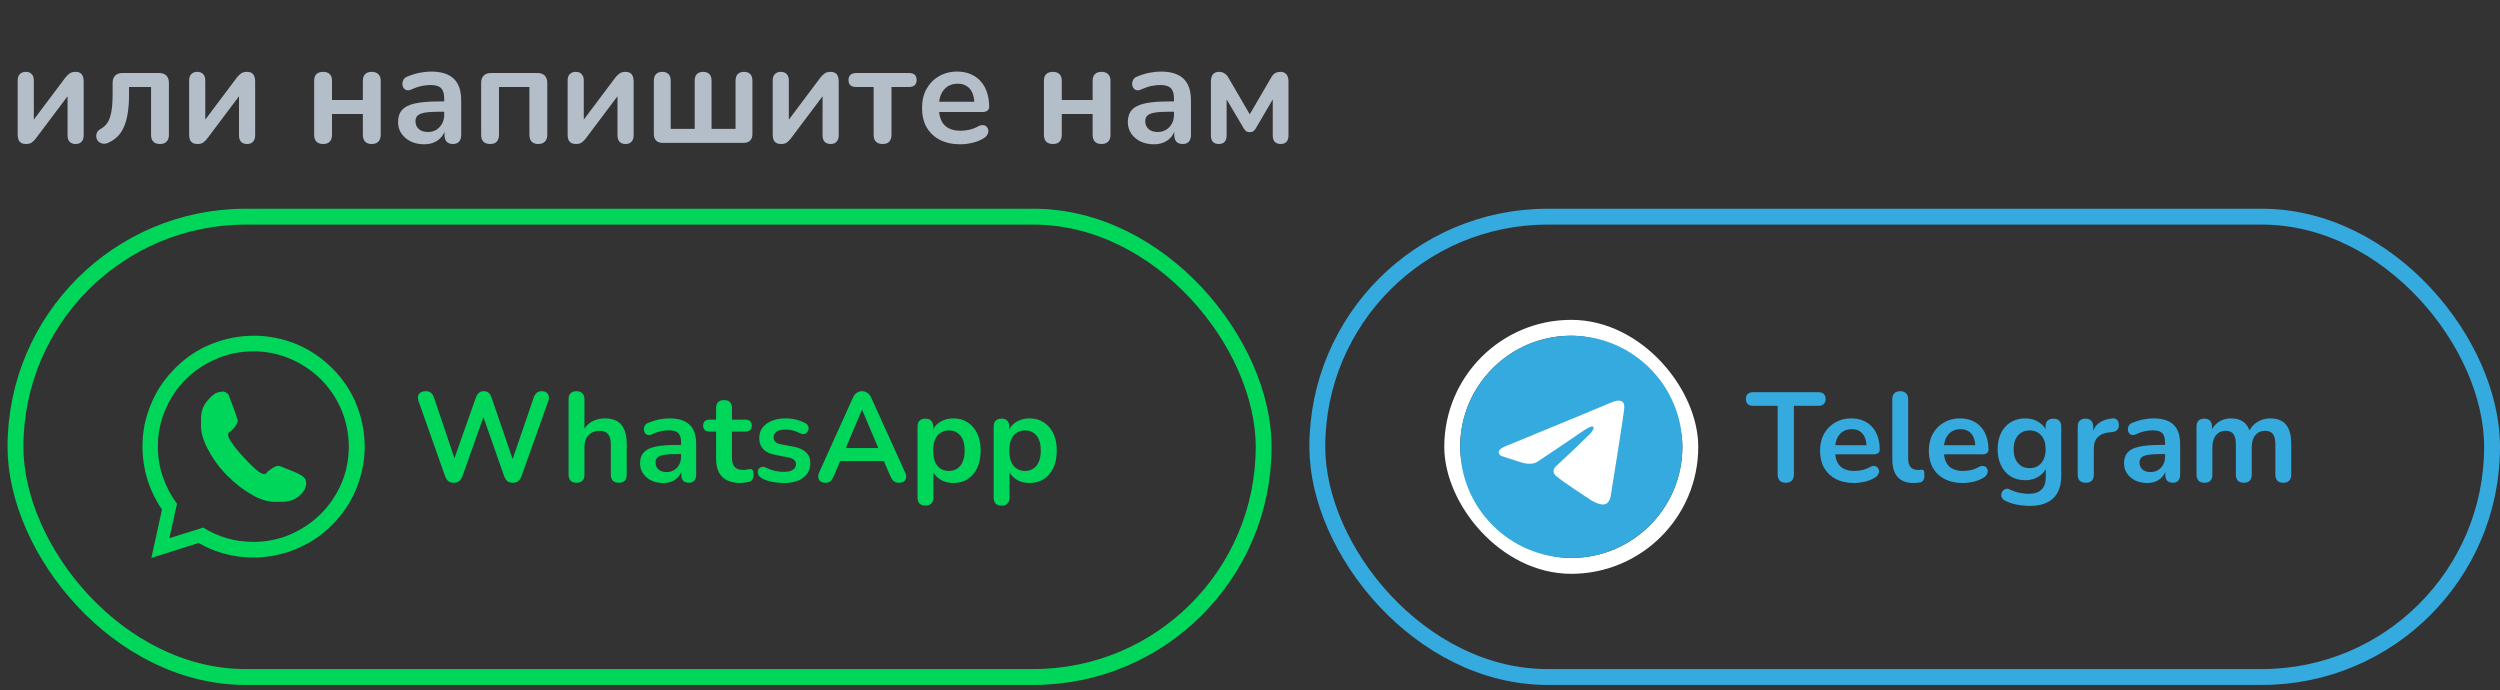 <?xml version="1.0" encoding="UTF-8"?> <svg xmlns="http://www.w3.org/2000/svg" width="315" height="87" viewBox="0 0 315 87" fill="none"><rect x="0" y="0" width="315" height="87" fill="#333333" stroke="none"/><path d="M3.272 18.144C3.044 18.144 2.852 18.102 2.696 18.018C2.54 17.934 2.42 17.802 2.336 17.622C2.264 17.442 2.228 17.214 2.228 16.938V10.134C2.228 9.786 2.318 9.522 2.498 9.342C2.678 9.15 2.93 9.054 3.254 9.054C3.578 9.054 3.824 9.15 3.992 9.342C4.172 9.522 4.262 9.786 4.262 10.134V15.696H3.794L8.24 9.774C8.372 9.606 8.534 9.444 8.726 9.288C8.918 9.132 9.182 9.054 9.518 9.054C9.746 9.054 9.932 9.096 10.076 9.18C10.232 9.264 10.346 9.396 10.418 9.576C10.502 9.744 10.544 9.966 10.544 10.242V17.064C10.544 17.4 10.454 17.664 10.274 17.856C10.106 18.048 9.86 18.144 9.536 18.144C9.2 18.144 8.942 18.048 8.762 17.856C8.594 17.664 8.51 17.4 8.51 17.064V11.484H8.996L4.532 17.424C4.412 17.592 4.256 17.754 4.064 17.91C3.884 18.066 3.62 18.144 3.272 18.144ZM20.148 18.144C19.788 18.144 19.512 18.048 19.32 17.856C19.128 17.652 19.032 17.364 19.032 16.992V10.962H16.259V11.988C16.259 12.816 16.206 13.56 16.098 14.22C16.002 14.88 15.845 15.456 15.63 15.948C15.425 16.44 15.155 16.854 14.819 17.19C14.483 17.526 14.082 17.796 13.614 18C13.361 18.108 13.127 18.138 12.912 18.09C12.707 18.042 12.534 17.952 12.389 17.82C12.258 17.676 12.174 17.508 12.137 17.316C12.101 17.112 12.126 16.914 12.21 16.722C12.293 16.53 12.456 16.368 12.695 16.236C12.995 16.068 13.242 15.858 13.434 15.606C13.626 15.354 13.775 15.054 13.883 14.706C13.992 14.346 14.069 13.938 14.117 13.482C14.165 13.026 14.19 12.504 14.19 11.916V10.458C14.19 10.05 14.297 9.738 14.514 9.522C14.729 9.306 15.041 9.198 15.45 9.198H20.021C20.43 9.198 20.741 9.306 20.957 9.522C21.174 9.738 21.282 10.05 21.282 10.458V16.992C21.282 17.364 21.18 17.652 20.976 17.856C20.784 18.048 20.508 18.144 20.148 18.144ZM24.876 18.144C24.648 18.144 24.456 18.102 24.3 18.018C24.144 17.934 24.024 17.802 23.94 17.622C23.868 17.442 23.832 17.214 23.832 16.938V10.134C23.832 9.786 23.922 9.522 24.102 9.342C24.282 9.15 24.534 9.054 24.858 9.054C25.182 9.054 25.428 9.15 25.596 9.342C25.776 9.522 25.866 9.786 25.866 10.134V15.696H25.398L29.844 9.774C29.976 9.606 30.138 9.444 30.33 9.288C30.522 9.132 30.786 9.054 31.122 9.054C31.35 9.054 31.536 9.096 31.68 9.18C31.836 9.264 31.95 9.396 32.022 9.576C32.106 9.744 32.148 9.966 32.148 10.242V17.064C32.148 17.4 32.058 17.664 31.878 17.856C31.71 18.048 31.464 18.144 31.14 18.144C30.804 18.144 30.546 18.048 30.366 17.856C30.198 17.664 30.114 17.4 30.114 17.064V11.484H30.6L26.136 17.424C26.016 17.592 25.86 17.754 25.668 17.91C25.488 18.066 25.224 18.144 24.876 18.144ZM40.716 18.144C40.356 18.144 40.074 18.048 39.87 17.856C39.678 17.652 39.582 17.364 39.582 16.992V10.188C39.582 9.804 39.678 9.522 39.87 9.342C40.074 9.15 40.356 9.054 40.716 9.054C41.076 9.054 41.352 9.15 41.544 9.342C41.736 9.522 41.832 9.804 41.832 10.188V12.6H45.72V10.188C45.72 9.804 45.816 9.522 46.008 9.342C46.2 9.15 46.476 9.054 46.836 9.054C47.196 9.054 47.472 9.15 47.664 9.342C47.868 9.522 47.97 9.804 47.97 10.188V16.992C47.97 17.364 47.868 17.652 47.664 17.856C47.472 18.048 47.196 18.144 46.836 18.144C46.476 18.144 46.2 18.048 46.008 17.856C45.816 17.652 45.72 17.364 45.72 16.992V14.364H41.832V16.992C41.832 17.364 41.736 17.652 41.544 17.856C41.364 18.048 41.088 18.144 40.716 18.144ZM53.449 18.18C52.813 18.18 52.243 18.06 51.739 17.82C51.247 17.568 50.857 17.232 50.569 16.812C50.293 16.392 50.155 15.918 50.155 15.39C50.155 14.742 50.323 14.232 50.659 13.86C50.995 13.476 51.541 13.2 52.297 13.032C53.053 12.864 54.067 12.78 55.339 12.78H56.239V14.076H55.357C54.613 14.076 54.019 14.112 53.575 14.184C53.131 14.256 52.813 14.382 52.621 14.562C52.441 14.73 52.351 14.97 52.351 15.282C52.351 15.678 52.489 16.002 52.765 16.254C53.041 16.506 53.425 16.632 53.917 16.632C54.313 16.632 54.661 16.542 54.961 16.362C55.273 16.17 55.519 15.912 55.699 15.588C55.879 15.264 55.969 14.892 55.969 14.472V12.402C55.969 11.802 55.837 11.37 55.573 11.106C55.309 10.842 54.865 10.71 54.241 10.71C53.893 10.71 53.515 10.752 53.107 10.836C52.711 10.92 52.291 11.064 51.847 11.268C51.619 11.376 51.415 11.406 51.235 11.358C51.067 11.31 50.935 11.214 50.839 11.07C50.743 10.914 50.695 10.746 50.695 10.566C50.695 10.386 50.743 10.212 50.839 10.044C50.935 9.864 51.097 9.732 51.325 9.648C51.877 9.42 52.405 9.258 52.909 9.162C53.425 9.066 53.893 9.018 54.313 9.018C55.177 9.018 55.885 9.15 56.437 9.414C57.001 9.678 57.421 10.08 57.697 10.62C57.973 11.148 58.111 11.832 58.111 12.672V16.992C58.111 17.364 58.021 17.652 57.841 17.856C57.661 18.048 57.403 18.144 57.067 18.144C56.731 18.144 56.467 18.048 56.275 17.856C56.095 17.652 56.005 17.364 56.005 16.992V16.128H56.149C56.065 16.548 55.897 16.914 55.645 17.226C55.405 17.526 55.099 17.76 54.727 17.928C54.355 18.096 53.929 18.18 53.449 18.18ZM61.757 18.144C61.397 18.144 61.115 18.048 60.911 17.856C60.719 17.652 60.623 17.364 60.623 16.992V10.458C60.623 10.05 60.731 9.738 60.947 9.522C61.163 9.306 61.475 9.198 61.883 9.198H67.697C68.105 9.198 68.417 9.306 68.633 9.522C68.849 9.738 68.957 10.05 68.957 10.458V16.992C68.957 17.364 68.855 17.652 68.651 17.856C68.459 18.048 68.183 18.144 67.823 18.144C67.463 18.144 67.187 18.048 66.995 17.856C66.803 17.652 66.707 17.364 66.707 16.992V10.962H62.873V16.992C62.873 17.364 62.777 17.652 62.585 17.856C62.405 18.048 62.129 18.144 61.757 18.144ZM72.565 18.144C72.337 18.144 72.145 18.102 71.989 18.018C71.833 17.934 71.713 17.802 71.629 17.622C71.557 17.442 71.521 17.214 71.521 16.938V10.134C71.521 9.786 71.611 9.522 71.791 9.342C71.971 9.15 72.223 9.054 72.547 9.054C72.871 9.054 73.117 9.15 73.285 9.342C73.465 9.522 73.555 9.786 73.555 10.134V15.696H73.087L77.533 9.774C77.665 9.606 77.827 9.444 78.019 9.288C78.211 9.132 78.475 9.054 78.811 9.054C79.039 9.054 79.225 9.096 79.369 9.18C79.525 9.264 79.639 9.396 79.711 9.576C79.795 9.744 79.837 9.966 79.837 10.242V17.064C79.837 17.4 79.747 17.664 79.567 17.856C79.399 18.048 79.153 18.144 78.829 18.144C78.493 18.144 78.235 18.048 78.055 17.856C77.887 17.664 77.803 17.4 77.803 17.064V11.484H78.289L73.825 17.424C73.705 17.592 73.549 17.754 73.357 17.91C73.177 18.066 72.913 18.144 72.565 18.144ZM83.5 18C83.14 18 82.864 17.904 82.672 17.712C82.48 17.52 82.384 17.244 82.384 16.884V10.188C82.384 9.804 82.474 9.522 82.654 9.342C82.846 9.15 83.11 9.054 83.446 9.054C83.794 9.054 84.058 9.15 84.238 9.342C84.418 9.522 84.508 9.804 84.508 10.188V16.236H87.532V10.188C87.532 9.804 87.622 9.522 87.802 9.342C87.994 9.15 88.258 9.054 88.594 9.054C88.942 9.054 89.206 9.15 89.386 9.342C89.566 9.522 89.656 9.804 89.656 10.188V16.236H92.68V10.188C92.68 9.804 92.77 9.522 92.95 9.342C93.142 9.15 93.406 9.054 93.742 9.054C94.09 9.054 94.354 9.15 94.534 9.342C94.714 9.522 94.804 9.804 94.804 10.188V16.884C94.804 17.244 94.708 17.52 94.516 17.712C94.324 17.904 94.048 18 93.688 18H83.5ZM98.405 18.144C98.177 18.144 97.985 18.102 97.829 18.018C97.673 17.934 97.553 17.802 97.469 17.622C97.397 17.442 97.361 17.214 97.361 16.938V10.134C97.361 9.786 97.451 9.522 97.631 9.342C97.811 9.15 98.063 9.054 98.387 9.054C98.711 9.054 98.957 9.15 99.125 9.342C99.305 9.522 99.395 9.786 99.395 10.134V15.696H98.927L103.373 9.774C103.505 9.606 103.667 9.444 103.859 9.288C104.051 9.132 104.315 9.054 104.651 9.054C104.879 9.054 105.065 9.096 105.209 9.18C105.365 9.264 105.479 9.396 105.551 9.576C105.635 9.744 105.677 9.966 105.677 10.242V17.064C105.677 17.4 105.587 17.664 105.407 17.856C105.239 18.048 104.993 18.144 104.669 18.144C104.333 18.144 104.075 18.048 103.895 17.856C103.727 17.664 103.643 17.4 103.643 17.064V11.484H104.129L99.665 17.424C99.545 17.592 99.389 17.754 99.197 17.91C99.017 18.066 98.753 18.144 98.405 18.144ZM111.212 18.144C110.852 18.144 110.57 18.048 110.366 17.856C110.174 17.652 110.078 17.364 110.078 16.992V10.962H107.882C107.234 10.962 106.91 10.668 106.91 10.08C106.91 9.804 106.994 9.588 107.162 9.432C107.342 9.276 107.582 9.198 107.882 9.198H114.524C115.172 9.198 115.496 9.492 115.496 10.08C115.496 10.368 115.412 10.59 115.244 10.746C115.076 10.89 114.836 10.962 114.524 10.962H112.328V16.992C112.328 17.364 112.232 17.652 112.04 17.856C111.86 18.048 111.584 18.144 111.212 18.144ZM121 18.18C120.004 18.18 119.146 17.994 118.426 17.622C117.706 17.25 117.148 16.722 116.752 16.038C116.368 15.354 116.176 14.544 116.176 13.608C116.176 12.696 116.362 11.898 116.734 11.214C117.118 10.53 117.64 9.996 118.3 9.612C118.972 9.216 119.734 9.018 120.586 9.018C121.21 9.018 121.768 9.12 122.26 9.324C122.764 9.528 123.19 9.822 123.538 10.206C123.898 10.59 124.168 11.058 124.348 11.61C124.54 12.15 124.636 12.762 124.636 13.446C124.636 13.662 124.558 13.83 124.402 13.95C124.258 14.058 124.048 14.112 123.772 14.112H117.994V12.816H123.052L122.764 13.086C122.764 12.534 122.68 12.072 122.512 11.7C122.356 11.328 122.122 11.046 121.81 10.854C121.51 10.65 121.132 10.548 120.676 10.548C120.172 10.548 119.74 10.668 119.38 10.908C119.032 11.136 118.762 11.466 118.57 11.898C118.39 12.318 118.3 12.822 118.3 13.41V13.536C118.3 14.52 118.528 15.258 118.984 15.75C119.452 16.23 120.136 16.47 121.036 16.47C121.348 16.47 121.696 16.434 122.08 16.362C122.476 16.278 122.848 16.14 123.196 15.948C123.448 15.804 123.67 15.744 123.862 15.768C124.054 15.78 124.204 15.846 124.312 15.966C124.432 16.086 124.504 16.236 124.528 16.416C124.552 16.584 124.516 16.758 124.42 16.938C124.336 17.118 124.186 17.274 123.97 17.406C123.55 17.67 123.064 17.868 122.512 18C121.972 18.12 121.468 18.18 121 18.18ZM132.667 18.144C132.307 18.144 132.025 18.048 131.821 17.856C131.629 17.652 131.533 17.364 131.533 16.992V10.188C131.533 9.804 131.629 9.522 131.821 9.342C132.025 9.15 132.307 9.054 132.667 9.054C133.027 9.054 133.303 9.15 133.495 9.342C133.687 9.522 133.783 9.804 133.783 10.188V12.6H137.671V10.188C137.671 9.804 137.767 9.522 137.959 9.342C138.151 9.15 138.427 9.054 138.787 9.054C139.147 9.054 139.423 9.15 139.615 9.342C139.819 9.522 139.921 9.804 139.921 10.188V16.992C139.921 17.364 139.819 17.652 139.615 17.856C139.423 18.048 139.147 18.144 138.787 18.144C138.427 18.144 138.151 18.048 137.959 17.856C137.767 17.652 137.671 17.364 137.671 16.992V14.364H133.783V16.992C133.783 17.364 133.687 17.652 133.495 17.856C133.315 18.048 133.039 18.144 132.667 18.144ZM145.4 18.18C144.764 18.18 144.194 18.06 143.69 17.82C143.198 17.568 142.808 17.232 142.52 16.812C142.244 16.392 142.106 15.918 142.106 15.39C142.106 14.742 142.274 14.232 142.61 13.86C142.946 13.476 143.492 13.2 144.248 13.032C145.004 12.864 146.018 12.78 147.29 12.78H148.19V14.076H147.308C146.564 14.076 145.97 14.112 145.526 14.184C145.082 14.256 144.764 14.382 144.572 14.562C144.392 14.73 144.302 14.97 144.302 15.282C144.302 15.678 144.44 16.002 144.716 16.254C144.992 16.506 145.376 16.632 145.868 16.632C146.264 16.632 146.612 16.542 146.912 16.362C147.224 16.17 147.47 15.912 147.65 15.588C147.83 15.264 147.92 14.892 147.92 14.472V12.402C147.92 11.802 147.788 11.37 147.524 11.106C147.26 10.842 146.816 10.71 146.192 10.71C145.844 10.71 145.466 10.752 145.058 10.836C144.662 10.92 144.242 11.064 143.798 11.268C143.57 11.376 143.366 11.406 143.186 11.358C143.018 11.31 142.886 11.214 142.79 11.07C142.694 10.914 142.646 10.746 142.646 10.566C142.646 10.386 142.694 10.212 142.79 10.044C142.886 9.864 143.048 9.732 143.276 9.648C143.828 9.42 144.356 9.258 144.86 9.162C145.376 9.066 145.844 9.018 146.264 9.018C147.128 9.018 147.836 9.15 148.388 9.414C148.952 9.678 149.372 10.08 149.648 10.62C149.924 11.148 150.062 11.832 150.062 12.672V16.992C150.062 17.364 149.972 17.652 149.792 17.856C149.612 18.048 149.354 18.144 149.018 18.144C148.682 18.144 148.418 18.048 148.226 17.856C148.046 17.652 147.956 17.364 147.956 16.992V16.128H148.1C148.016 16.548 147.848 16.914 147.596 17.226C147.356 17.526 147.05 17.76 146.678 17.928C146.306 18.096 145.88 18.18 145.4 18.18ZM153.564 18.144C153.252 18.144 153.006 18.054 152.826 17.874C152.658 17.682 152.574 17.418 152.574 17.082V10.278C152.574 10.014 152.61 9.792 152.682 9.612C152.754 9.432 152.868 9.294 153.024 9.198C153.18 9.102 153.372 9.054 153.6 9.054C153.828 9.054 154.014 9.096 154.158 9.18C154.314 9.252 154.446 9.348 154.554 9.468C154.662 9.588 154.752 9.72 154.824 9.864L157.47 14.4L160.116 9.864C160.2 9.708 160.29 9.57 160.386 9.45C160.494 9.33 160.62 9.234 160.764 9.162C160.92 9.09 161.106 9.054 161.322 9.054C161.67 9.054 161.928 9.162 162.096 9.378C162.264 9.582 162.348 9.882 162.348 10.278V17.082C162.348 17.418 162.264 17.682 162.096 17.874C161.928 18.054 161.682 18.144 161.358 18.144C161.046 18.144 160.8 18.054 160.62 17.874C160.452 17.682 160.368 17.418 160.368 17.082V11.79H160.8L158.226 16.182C158.166 16.29 158.076 16.398 157.956 16.506C157.848 16.602 157.686 16.65 157.47 16.65C157.242 16.65 157.074 16.596 156.966 16.488C156.858 16.38 156.774 16.278 156.714 16.182L154.122 11.79H154.554V17.082C154.554 17.418 154.47 17.682 154.302 17.874C154.134 18.054 153.888 18.144 153.564 18.144Z" fill="#B4BEC8"></path><rect x="1.95" y="27.301" width="157.27" height="58" rx="29" stroke="#00D75A" stroke-width="2"></rect><g clip-path="url(#clip0_19475_177)"><path d="M41.411 45.965C42.833 47.277 43.927 48.772 44.692 50.449C45.44 52.145 45.854 53.885 45.936 55.672C46.019 57.458 45.75 59.217 45.13 60.949C44.528 62.699 43.571 64.285 42.259 65.707C41.147 66.928 39.88 67.904 38.458 68.633C37.054 69.362 35.587 69.845 34.056 70.082C32.524 70.319 30.984 70.301 29.434 70.027C27.885 69.754 26.418 69.216 25.032 68.414L19.071 70.301L20.411 64.203C19.518 62.891 18.862 61.478 18.442 59.965C18.041 58.452 17.886 56.925 17.977 55.385C18.069 53.844 18.424 52.345 19.044 50.887C19.645 49.41 20.511 48.061 21.642 46.84C22.936 45.418 24.431 44.324 26.126 43.559C27.821 42.811 29.562 42.397 31.349 42.315C33.135 42.232 34.903 42.492 36.653 43.094C38.403 43.714 39.989 44.671 41.411 45.965ZM43.927 56.984C43.927 56.966 43.927 56.953 43.927 56.943C43.927 56.934 43.927 56.921 43.927 56.902C43.927 56.884 43.927 56.866 43.927 56.848C43.927 56.829 43.927 56.811 43.927 56.793C43.927 56.757 43.931 56.725 43.94 56.697C43.95 56.67 43.954 56.638 43.954 56.602C43.954 56.583 43.954 56.565 43.954 56.547C43.954 56.529 43.954 56.51 43.954 56.492C43.954 56.456 43.954 56.424 43.954 56.397C43.954 56.369 43.954 56.337 43.954 56.301C43.954 56.301 43.954 56.296 43.954 56.287C43.954 56.278 43.954 56.273 43.954 56.273C43.954 56.255 43.954 56.237 43.954 56.219C43.954 56.2 43.954 56.182 43.954 56.164C43.954 56.146 43.954 56.123 43.954 56.096C43.954 56.068 43.954 56.036 43.954 56C43.954 55.982 43.95 55.959 43.94 55.932C43.931 55.904 43.927 55.872 43.927 55.836C43.927 55.818 43.927 55.8 43.927 55.781C43.927 55.763 43.927 55.745 43.927 55.727C43.927 55.69 43.927 55.654 43.927 55.617C43.927 55.581 43.927 55.544 43.927 55.508C43.927 55.508 43.927 55.499 43.927 55.48C43.927 55.462 43.927 55.453 43.927 55.453C43.908 55.398 43.899 55.353 43.899 55.316C43.899 55.28 43.899 55.243 43.899 55.207V55.18C43.754 53.648 43.343 52.217 42.669 50.887C41.994 49.556 41.119 48.403 40.044 47.428C38.968 46.453 37.738 45.682 36.352 45.117C34.967 44.552 33.49 44.27 31.923 44.27C30.264 44.27 28.705 44.589 27.247 45.227C25.789 45.846 24.513 46.699 23.419 47.783C22.325 48.868 21.468 50.139 20.849 51.598C20.21 53.056 19.892 54.615 19.892 56.273C19.892 57.622 20.106 58.908 20.534 60.129C20.962 61.35 21.55 62.462 22.298 63.465V63.52L21.997 64.832L21.915 65.242L21.341 67.812L25.606 66.473C26.518 67.056 27.507 67.503 28.573 67.812C29.64 68.122 30.756 68.277 31.923 68.277C33.527 68.277 35.031 67.986 36.434 67.402C37.856 66.801 39.105 65.994 40.181 64.982C41.256 63.971 42.131 62.772 42.806 61.387C43.462 60.02 43.836 58.552 43.927 56.984ZM26.099 50.531C25.789 50.896 25.575 51.301 25.456 51.748C25.337 52.195 25.297 52.673 25.333 53.184C25.242 54.204 25.515 55.316 26.153 56.52C26.773 57.741 27.584 58.862 28.587 59.883C29.589 60.904 30.674 61.742 31.841 62.398C33.026 63.055 34.119 63.328 35.122 63.219C35.76 63.273 36.352 63.191 36.899 62.973C37.446 62.754 37.92 62.362 38.321 61.797C38.504 61.432 38.59 61.136 38.581 60.908C38.572 60.68 38.54 60.512 38.485 60.402C38.321 60.074 37.834 59.751 37.022 59.432C36.211 59.113 35.632 58.88 35.286 58.734C35.067 58.643 34.771 58.712 34.397 58.94C34.024 59.167 33.773 59.363 33.645 59.527C33.518 59.71 33.367 59.773 33.194 59.719C33.021 59.664 32.934 59.637 32.934 59.637C32.679 59.509 32.342 59.254 31.923 58.871C31.503 58.47 31.08 58.037 30.651 57.572C30.223 57.107 29.835 56.647 29.489 56.191C29.143 55.717 28.915 55.353 28.806 55.098C28.806 55.098 28.787 55.007 28.751 54.824C28.714 54.642 28.787 54.496 28.97 54.387C29.17 54.277 29.398 54.05 29.653 53.703C29.909 53.357 30 53.074 29.927 52.855C29.872 52.637 29.667 52.053 29.311 51.105C28.956 50.158 28.778 49.684 28.778 49.684C28.778 49.684 28.664 49.602 28.436 49.438C28.209 49.273 27.785 49.31 27.165 49.547C27.165 49.547 27.056 49.624 26.837 49.779C26.618 49.934 26.372 50.185 26.099 50.531Z" fill="#00D75A"></path></g><path d="M57.191 60.827C56.903 60.827 56.668 60.758 56.486 60.619C56.316 60.481 56.177 60.262 56.071 59.963L52.727 50.507C52.609 50.166 52.63 49.878 52.791 49.643C52.961 49.409 53.244 49.291 53.639 49.291C53.926 49.291 54.151 49.361 54.31 49.499C54.471 49.627 54.599 49.835 54.694 50.123L57.575 58.667H56.934L59.943 50.139C60.049 49.851 60.182 49.638 60.343 49.499C60.502 49.361 60.711 49.291 60.967 49.291C61.222 49.291 61.425 49.361 61.575 49.499C61.724 49.638 61.852 49.857 61.959 50.155L64.871 58.667H64.311L67.239 50.123C67.335 49.846 67.463 49.638 67.623 49.499C67.782 49.361 68.001 49.291 68.278 49.291C68.62 49.291 68.871 49.409 69.031 49.643C69.191 49.878 69.212 50.166 69.094 50.507L65.719 59.979C65.612 60.267 65.473 60.481 65.302 60.619C65.132 60.758 64.903 60.827 64.615 60.827C64.326 60.827 64.097 60.758 63.926 60.619C63.756 60.481 63.617 60.262 63.511 59.963L60.727 52.027H61.094L58.279 59.979C58.172 60.267 58.033 60.481 57.862 60.619C57.703 60.758 57.478 60.827 57.191 60.827ZM72.632 60.827C72.312 60.827 72.067 60.742 71.896 60.571C71.725 60.39 71.64 60.134 71.64 59.803V50.299C71.64 49.969 71.725 49.718 71.896 49.547C72.067 49.377 72.312 49.291 72.632 49.291C72.952 49.291 73.197 49.377 73.368 49.547C73.549 49.718 73.64 49.969 73.64 50.299V54.443H73.416C73.651 53.878 74.013 53.451 74.504 53.163C75.005 52.865 75.571 52.715 76.2 52.715C76.829 52.715 77.347 52.833 77.752 53.067C78.157 53.302 78.461 53.659 78.664 54.139C78.867 54.609 78.968 55.206 78.968 55.931V59.803C78.968 60.134 78.883 60.39 78.712 60.571C78.541 60.742 78.296 60.827 77.976 60.827C77.656 60.827 77.405 60.742 77.224 60.571C77.053 60.39 76.968 60.134 76.968 59.803V56.027C76.968 55.419 76.851 54.977 76.616 54.699C76.392 54.422 76.04 54.283 75.56 54.283C74.973 54.283 74.504 54.47 74.152 54.843C73.811 55.206 73.64 55.691 73.64 56.299V59.803C73.64 60.486 73.304 60.827 72.632 60.827ZM83.575 60.859C83.01 60.859 82.503 60.753 82.055 60.539C81.618 60.315 81.271 60.017 81.015 59.643C80.77 59.27 80.647 58.849 80.647 58.379C80.647 57.803 80.797 57.35 81.095 57.019C81.394 56.678 81.879 56.433 82.551 56.283C83.223 56.134 84.125 56.059 85.255 56.059H86.055V57.211H85.271C84.61 57.211 84.082 57.243 83.687 57.307C83.293 57.371 83.01 57.483 82.839 57.643C82.679 57.793 82.599 58.006 82.599 58.283C82.599 58.635 82.722 58.923 82.967 59.147C83.213 59.371 83.554 59.483 83.991 59.483C84.343 59.483 84.653 59.403 84.919 59.243C85.197 59.073 85.415 58.843 85.575 58.555C85.735 58.267 85.815 57.937 85.815 57.563V55.723C85.815 55.19 85.698 54.806 85.463 54.571C85.229 54.337 84.834 54.219 84.279 54.219C83.97 54.219 83.634 54.257 83.271 54.331C82.919 54.406 82.546 54.534 82.151 54.715C81.949 54.811 81.767 54.838 81.607 54.795C81.458 54.753 81.341 54.667 81.255 54.539C81.17 54.401 81.127 54.251 81.127 54.091C81.127 53.931 81.17 53.777 81.255 53.627C81.341 53.467 81.485 53.35 81.687 53.275C82.178 53.073 82.647 52.929 83.095 52.843C83.554 52.758 83.97 52.715 84.343 52.715C85.111 52.715 85.741 52.833 86.231 53.067C86.733 53.302 87.106 53.659 87.351 54.139C87.597 54.609 87.719 55.217 87.719 55.963V59.803C87.719 60.134 87.639 60.39 87.479 60.571C87.319 60.742 87.09 60.827 86.791 60.827C86.493 60.827 86.258 60.742 86.087 60.571C85.927 60.39 85.847 60.134 85.847 59.803V59.035H85.975C85.901 59.409 85.751 59.734 85.527 60.011C85.314 60.278 85.042 60.486 84.711 60.635C84.381 60.785 84.002 60.859 83.575 60.859ZM93.333 60.859C92.64 60.859 92.059 60.742 91.589 60.507C91.131 60.273 90.789 59.931 90.565 59.483C90.341 59.025 90.229 58.459 90.229 57.787V54.379H89.397C89.141 54.379 88.944 54.315 88.805 54.187C88.667 54.049 88.597 53.862 88.597 53.627C88.597 53.382 88.667 53.195 88.805 53.067C88.944 52.939 89.141 52.875 89.397 52.875H90.229V51.419C90.229 51.089 90.315 50.838 90.485 50.667C90.667 50.497 90.917 50.411 91.237 50.411C91.557 50.411 91.803 50.497 91.973 50.667C92.144 50.838 92.229 51.089 92.229 51.419V52.875H93.925C94.181 52.875 94.379 52.939 94.517 53.067C94.656 53.195 94.725 53.382 94.725 53.627C94.725 53.862 94.656 54.049 94.517 54.187C94.379 54.315 94.181 54.379 93.925 54.379H92.229V57.675C92.229 58.187 92.341 58.571 92.565 58.827C92.789 59.083 93.152 59.211 93.653 59.211C93.835 59.211 93.995 59.195 94.133 59.163C94.272 59.131 94.395 59.11 94.501 59.099C94.629 59.089 94.736 59.131 94.821 59.227C94.907 59.313 94.949 59.494 94.949 59.771C94.949 59.985 94.912 60.177 94.837 60.347C94.773 60.507 94.651 60.619 94.469 60.683C94.331 60.726 94.149 60.763 93.925 60.795C93.701 60.838 93.504 60.859 93.333 60.859ZM98.754 60.859C98.295 60.859 97.81 60.811 97.298 60.715C96.786 60.619 96.327 60.454 95.922 60.219C95.751 60.113 95.629 59.99 95.554 59.851C95.49 59.702 95.463 59.558 95.474 59.419C95.495 59.27 95.549 59.142 95.634 59.035C95.73 58.929 95.847 58.859 95.986 58.827C96.135 58.795 96.295 58.822 96.466 58.907C96.893 59.11 97.293 59.254 97.666 59.339C98.039 59.414 98.407 59.451 98.77 59.451C99.282 59.451 99.661 59.366 99.906 59.195C100.162 59.014 100.29 58.779 100.29 58.491C100.29 58.246 100.205 58.059 100.034 57.931C99.874 57.793 99.629 57.691 99.298 57.627L97.698 57.323C97.037 57.195 96.53 56.955 96.178 56.603C95.837 56.241 95.666 55.777 95.666 55.211C95.666 54.699 95.805 54.257 96.082 53.883C96.37 53.51 96.765 53.222 97.266 53.019C97.767 52.817 98.343 52.715 98.994 52.715C99.463 52.715 99.901 52.769 100.306 52.875C100.722 52.971 101.122 53.126 101.506 53.339C101.666 53.425 101.773 53.537 101.826 53.675C101.89 53.814 101.906 53.958 101.874 54.107C101.842 54.246 101.778 54.374 101.682 54.491C101.586 54.598 101.463 54.667 101.314 54.699C101.175 54.721 101.015 54.689 100.834 54.603C100.503 54.433 100.183 54.31 99.874 54.235C99.575 54.161 99.287 54.123 99.01 54.123C98.487 54.123 98.098 54.214 97.842 54.395C97.597 54.577 97.474 54.817 97.474 55.115C97.474 55.339 97.549 55.526 97.698 55.675C97.847 55.825 98.077 55.926 98.386 55.979L99.986 56.283C100.679 56.411 101.202 56.646 101.554 56.987C101.917 57.329 102.098 57.787 102.098 58.363C102.098 59.142 101.794 59.755 101.186 60.203C100.578 60.641 99.767 60.859 98.754 60.859ZM104.006 60.827C103.75 60.827 103.542 60.769 103.382 60.651C103.233 60.534 103.142 60.379 103.11 60.187C103.078 59.985 103.116 59.761 103.222 59.515L107.446 50.155C107.585 49.846 107.75 49.627 107.942 49.499C108.145 49.361 108.374 49.291 108.63 49.291C108.876 49.291 109.094 49.361 109.286 49.499C109.489 49.627 109.66 49.846 109.798 50.155L114.038 59.515C114.156 59.761 114.198 59.985 114.166 60.187C114.134 60.39 114.044 60.55 113.894 60.667C113.745 60.774 113.548 60.827 113.302 60.827C113.004 60.827 112.769 60.758 112.598 60.619C112.438 60.47 112.294 60.246 112.166 59.947L111.126 57.531L111.99 58.091H105.238L106.102 57.531L105.078 59.947C104.94 60.257 104.796 60.481 104.646 60.619C104.497 60.758 104.284 60.827 104.006 60.827ZM108.598 51.643L106.358 56.971L105.942 56.459H111.286L110.886 56.971L108.63 51.643H108.598ZM116.601 63.707C116.281 63.707 116.035 63.622 115.865 63.451C115.694 63.281 115.609 63.03 115.609 62.699V53.755C115.609 53.425 115.694 53.174 115.865 53.003C116.035 52.833 116.275 52.747 116.585 52.747C116.905 52.747 117.15 52.833 117.321 53.003C117.491 53.174 117.577 53.425 117.577 53.755V55.003L117.401 54.523C117.561 53.979 117.886 53.542 118.377 53.211C118.878 52.881 119.459 52.715 120.121 52.715C120.803 52.715 121.401 52.881 121.913 53.211C122.435 53.542 122.841 54.011 123.129 54.619C123.417 55.217 123.561 55.937 123.561 56.779C123.561 57.611 123.417 58.337 123.129 58.955C122.841 59.563 122.441 60.033 121.929 60.363C121.417 60.694 120.814 60.859 120.121 60.859C119.47 60.859 118.899 60.699 118.409 60.379C117.918 60.049 117.587 59.622 117.417 59.099H117.609V62.699C117.609 63.03 117.518 63.281 117.337 63.451C117.166 63.622 116.921 63.707 116.601 63.707ZM119.561 59.339C119.955 59.339 120.302 59.243 120.601 59.051C120.899 58.859 121.129 58.577 121.289 58.203C121.459 57.819 121.545 57.345 121.545 56.779C121.545 55.926 121.363 55.291 121.001 54.875C120.638 54.449 120.158 54.235 119.561 54.235C119.166 54.235 118.819 54.331 118.521 54.523C118.222 54.705 117.987 54.987 117.817 55.371C117.657 55.745 117.577 56.214 117.577 56.779C117.577 57.622 117.758 58.262 118.121 58.699C118.483 59.126 118.963 59.339 119.561 59.339ZM126.194 63.707C125.874 63.707 125.629 63.622 125.458 63.451C125.288 63.281 125.202 63.03 125.202 62.699V53.755C125.202 53.425 125.288 53.174 125.458 53.003C125.629 52.833 125.869 52.747 126.178 52.747C126.498 52.747 126.744 52.833 126.914 53.003C127.085 53.174 127.17 53.425 127.17 53.755V55.003L126.994 54.523C127.154 53.979 127.48 53.542 127.97 53.211C128.472 52.881 129.053 52.715 129.714 52.715C130.397 52.715 130.994 52.881 131.506 53.211C132.029 53.542 132.434 54.011 132.722 54.619C133.01 55.217 133.154 55.937 133.154 56.779C133.154 57.611 133.01 58.337 132.722 58.955C132.434 59.563 132.034 60.033 131.522 60.363C131.01 60.694 130.408 60.859 129.714 60.859C129.064 60.859 128.493 60.699 128.002 60.379C127.512 60.049 127.181 59.622 127.01 59.099H127.202V62.699C127.202 63.03 127.112 63.281 126.93 63.451C126.76 63.622 126.514 63.707 126.194 63.707ZM129.154 59.339C129.549 59.339 129.896 59.243 130.194 59.051C130.493 58.859 130.722 58.577 130.882 58.203C131.053 57.819 131.138 57.345 131.138 56.779C131.138 55.926 130.957 55.291 130.594 54.875C130.232 54.449 129.752 54.235 129.154 54.235C128.76 54.235 128.413 54.331 128.114 54.523C127.816 54.705 127.581 54.987 127.41 55.371C127.25 55.745 127.17 56.214 127.17 56.779C127.17 57.622 127.352 58.262 127.714 58.699C128.077 59.126 128.557 59.339 129.154 59.339Z" fill="#00D75A"></path><rect x="165.98" y="27.301" width="148.02" height="58" rx="29" stroke="#34AADF" stroke-width="2"></rect><rect x="182.98" y="41.301" width="30" height="30" rx="15" stroke="white" stroke-width="2"></rect><g clip-path="url(#clip1_19475_177)"><g clip-path="url(#clip2_19475_177)"><path d="M197.98 70.301C205.712 70.301 211.98 64.033 211.98 56.301C211.98 48.569 205.712 42.301 197.98 42.301C190.248 42.301 183.98 48.569 183.98 56.301C183.98 64.033 190.248 70.301 197.98 70.301Z" fill="#34AADF"></path><path d="M189.807 56.18C189.807 56.18 196.807 53.307 199.234 52.295C200.165 51.891 203.321 50.596 203.321 50.596C203.321 50.596 204.778 50.03 204.656 51.405C204.616 51.972 204.292 53.954 203.969 56.099C203.483 59.134 202.957 62.452 202.957 62.452C202.957 62.452 202.876 63.382 202.188 63.544C201.5 63.706 200.367 62.977 200.165 62.816C200.003 62.694 197.13 60.873 196.078 59.983C195.795 59.74 195.472 59.255 196.119 58.688C197.576 57.353 199.315 55.694 200.367 54.642C200.853 54.157 201.339 53.024 199.315 54.4C196.443 56.382 193.61 58.243 193.61 58.243C193.61 58.243 192.963 58.648 191.749 58.284C190.535 57.92 189.119 57.434 189.119 57.434C189.119 57.434 188.148 56.827 189.807 56.18Z" fill="white"></path></g></g><path d="M225.008 60.827C224.677 60.827 224.421 60.737 224.24 60.555C224.069 60.363 223.984 60.102 223.984 59.771V51.131H220.864C220.586 51.131 220.368 51.057 220.208 50.907C220.058 50.747 219.984 50.534 219.984 50.267C219.984 49.99 220.058 49.782 220.208 49.643C220.368 49.494 220.586 49.419 220.864 49.419H229.152C229.429 49.419 229.642 49.494 229.792 49.643C229.952 49.782 230.032 49.99 230.032 50.267C230.032 50.534 229.952 50.747 229.792 50.907C229.642 51.057 229.429 51.131 229.152 51.131H226.032V59.771C226.032 60.102 225.946 60.363 225.776 60.555C225.605 60.737 225.349 60.827 225.008 60.827ZM233.615 60.859C232.73 60.859 231.967 60.694 231.327 60.363C230.687 60.033 230.191 59.563 229.839 58.955C229.498 58.347 229.327 57.627 229.327 56.795C229.327 55.985 229.492 55.275 229.823 54.667C230.164 54.059 230.628 53.585 231.215 53.243C231.812 52.891 232.49 52.715 233.247 52.715C233.802 52.715 234.298 52.806 234.735 52.987C235.183 53.169 235.562 53.43 235.871 53.771C236.191 54.113 236.431 54.529 236.591 55.019C236.762 55.499 236.847 56.043 236.847 56.651C236.847 56.843 236.778 56.993 236.639 57.099C236.511 57.195 236.324 57.243 236.079 57.243H230.943V56.091H235.439L235.183 56.331C235.183 55.841 235.108 55.43 234.959 55.099C234.82 54.769 234.612 54.518 234.335 54.347C234.068 54.166 233.732 54.075 233.327 54.075C232.879 54.075 232.495 54.182 232.175 54.395C231.866 54.598 231.626 54.891 231.455 55.275C231.295 55.649 231.215 56.097 231.215 56.619V56.731C231.215 57.606 231.418 58.262 231.823 58.699C232.239 59.126 232.847 59.339 233.647 59.339C233.924 59.339 234.234 59.307 234.575 59.243C234.927 59.169 235.258 59.046 235.567 58.875C235.791 58.747 235.988 58.694 236.159 58.715C236.33 58.726 236.463 58.785 236.559 58.891C236.666 58.998 236.73 59.131 236.751 59.291C236.772 59.441 236.74 59.595 236.655 59.755C236.58 59.915 236.447 60.054 236.255 60.171C235.882 60.406 235.45 60.582 234.959 60.699C234.479 60.806 234.031 60.859 233.615 60.859ZM241.103 60.859C240.218 60.859 239.551 60.609 239.103 60.107C238.655 59.595 238.431 58.849 238.431 57.867V50.299C238.431 49.969 238.516 49.718 238.687 49.547C238.858 49.377 239.103 49.291 239.423 49.291C239.743 49.291 239.988 49.377 240.159 49.547C240.34 49.718 240.431 49.969 240.431 50.299V57.771C240.431 58.262 240.532 58.625 240.735 58.859C240.948 59.094 241.247 59.211 241.631 59.211C241.716 59.211 241.796 59.211 241.871 59.211C241.946 59.201 242.02 59.19 242.095 59.179C242.244 59.158 242.346 59.201 242.399 59.307C242.452 59.403 242.479 59.606 242.479 59.915C242.479 60.182 242.426 60.39 242.319 60.539C242.212 60.689 242.036 60.779 241.791 60.811C241.684 60.822 241.572 60.833 241.455 60.843C241.338 60.854 241.22 60.859 241.103 60.859ZM247.318 60.859C246.433 60.859 245.67 60.694 245.03 60.363C244.39 60.033 243.894 59.563 243.542 58.955C243.201 58.347 243.03 57.627 243.03 56.795C243.03 55.985 243.196 55.275 243.526 54.667C243.868 54.059 244.332 53.585 244.918 53.243C245.516 52.891 246.193 52.715 246.95 52.715C247.505 52.715 248.001 52.806 248.438 52.987C248.886 53.169 249.265 53.43 249.574 53.771C249.894 54.113 250.134 54.529 250.294 55.019C250.465 55.499 250.55 56.043 250.55 56.651C250.55 56.843 250.481 56.993 250.342 57.099C250.214 57.195 250.028 57.243 249.782 57.243H244.646V56.091H249.142L248.886 56.331C248.886 55.841 248.812 55.43 248.662 55.099C248.524 54.769 248.316 54.518 248.038 54.347C247.772 54.166 247.436 54.075 247.03 54.075C246.582 54.075 246.198 54.182 245.878 54.395C245.569 54.598 245.329 54.891 245.158 55.275C244.998 55.649 244.918 56.097 244.918 56.619V56.731C244.918 57.606 245.121 58.262 245.526 58.699C245.942 59.126 246.55 59.339 247.35 59.339C247.628 59.339 247.937 59.307 248.278 59.243C248.63 59.169 248.961 59.046 249.27 58.875C249.494 58.747 249.692 58.694 249.862 58.715C250.033 58.726 250.166 58.785 250.262 58.891C250.369 58.998 250.433 59.131 250.454 59.291C250.476 59.441 250.444 59.595 250.358 59.755C250.284 59.915 250.15 60.054 249.958 60.171C249.585 60.406 249.153 60.582 248.662 60.699C248.182 60.806 247.734 60.859 247.318 60.859ZM255.782 63.739C255.206 63.739 254.646 63.686 254.102 63.579C253.569 63.473 253.083 63.307 252.646 63.083C252.443 62.977 252.305 62.849 252.23 62.699C252.166 62.55 252.145 62.395 252.166 62.235C252.198 62.086 252.262 61.953 252.358 61.835C252.465 61.718 252.593 61.638 252.742 61.595C252.891 61.553 253.046 61.574 253.206 61.659C253.675 61.894 254.118 62.043 254.534 62.107C254.961 62.182 255.323 62.219 255.622 62.219C256.337 62.219 256.87 62.043 257.222 61.691C257.585 61.35 257.766 60.838 257.766 60.155V58.715H257.91C257.75 59.259 257.414 59.697 256.902 60.027C256.401 60.347 255.83 60.507 255.19 60.507C254.486 60.507 253.873 60.347 253.35 60.027C252.827 59.697 252.422 59.238 252.134 58.651C251.846 58.065 251.702 57.382 251.702 56.603C251.702 56.017 251.782 55.489 251.942 55.019C252.113 54.539 252.347 54.129 252.646 53.787C252.955 53.446 253.323 53.185 253.75 53.003C254.187 52.811 254.667 52.715 255.19 52.715C255.851 52.715 256.427 52.881 256.918 53.211C257.419 53.531 257.745 53.958 257.894 54.491L257.734 54.891V53.755C257.734 53.425 257.819 53.174 257.99 53.003C258.171 52.833 258.417 52.747 258.726 52.747C259.046 52.747 259.291 52.833 259.462 53.003C259.633 53.174 259.718 53.425 259.718 53.755V59.915C259.718 61.185 259.382 62.139 258.71 62.779C258.038 63.419 257.062 63.739 255.782 63.739ZM255.734 58.987C256.15 58.987 256.507 58.891 256.806 58.699C257.105 58.507 257.334 58.235 257.494 57.883C257.665 57.521 257.75 57.094 257.75 56.603C257.75 55.867 257.569 55.291 257.206 54.875C256.843 54.449 256.353 54.235 255.734 54.235C255.318 54.235 254.961 54.331 254.662 54.523C254.363 54.715 254.129 54.987 253.958 55.339C253.798 55.691 253.718 56.113 253.718 56.603C253.718 57.339 253.899 57.921 254.262 58.347C254.625 58.774 255.115 58.987 255.734 58.987ZM262.814 60.827C262.484 60.827 262.228 60.742 262.046 60.571C261.876 60.39 261.79 60.134 261.79 59.803V53.755C261.79 53.425 261.876 53.174 262.046 53.003C262.217 52.833 262.457 52.747 262.766 52.747C263.076 52.747 263.316 52.833 263.486 53.003C263.657 53.174 263.742 53.425 263.742 53.755V54.763H263.582C263.732 54.123 264.025 53.638 264.462 53.307C264.9 52.977 265.481 52.779 266.206 52.715C266.43 52.694 266.606 52.753 266.734 52.891C266.873 53.019 266.953 53.222 266.974 53.499C266.996 53.766 266.932 53.985 266.782 54.155C266.644 54.315 266.43 54.411 266.142 54.443L265.79 54.475C265.14 54.539 264.649 54.742 264.318 55.083C263.988 55.414 263.822 55.883 263.822 56.491V59.803C263.822 60.134 263.737 60.39 263.566 60.571C263.396 60.742 263.145 60.827 262.814 60.827ZM270.554 60.859C269.989 60.859 269.482 60.753 269.034 60.539C268.597 60.315 268.25 60.017 267.994 59.643C267.749 59.27 267.626 58.849 267.626 58.379C267.626 57.803 267.775 57.35 268.074 57.019C268.373 56.678 268.858 56.433 269.53 56.283C270.202 56.134 271.103 56.059 272.234 56.059H273.034V57.211H272.25C271.589 57.211 271.061 57.243 270.666 57.307C270.271 57.371 269.989 57.483 269.818 57.643C269.658 57.793 269.578 58.006 269.578 58.283C269.578 58.635 269.701 58.923 269.946 59.147C270.191 59.371 270.533 59.483 270.97 59.483C271.322 59.483 271.631 59.403 271.898 59.243C272.175 59.073 272.394 58.843 272.554 58.555C272.714 58.267 272.794 57.937 272.794 57.563V55.723C272.794 55.19 272.677 54.806 272.442 54.571C272.207 54.337 271.813 54.219 271.258 54.219C270.949 54.219 270.613 54.257 270.25 54.331C269.898 54.406 269.525 54.534 269.13 54.715C268.927 54.811 268.746 54.838 268.586 54.795C268.437 54.753 268.319 54.667 268.234 54.539C268.149 54.401 268.106 54.251 268.106 54.091C268.106 53.931 268.149 53.777 268.234 53.627C268.319 53.467 268.463 53.35 268.666 53.275C269.157 53.073 269.626 52.929 270.074 52.843C270.533 52.758 270.949 52.715 271.322 52.715C272.09 52.715 272.719 52.833 273.21 53.067C273.711 53.302 274.085 53.659 274.33 54.139C274.575 54.609 274.698 55.217 274.698 55.963V59.803C274.698 60.134 274.618 60.39 274.458 60.571C274.298 60.742 274.069 60.827 273.77 60.827C273.471 60.827 273.237 60.742 273.066 60.571C272.906 60.39 272.826 60.134 272.826 59.803V59.035H272.954C272.879 59.409 272.73 59.734 272.506 60.011C272.293 60.278 272.021 60.486 271.69 60.635C271.359 60.785 270.981 60.859 270.554 60.859ZM277.752 60.827C277.432 60.827 277.187 60.742 277.016 60.571C276.845 60.39 276.76 60.134 276.76 59.803V53.755C276.76 53.425 276.845 53.174 277.016 53.003C277.187 52.833 277.427 52.747 277.736 52.747C278.045 52.747 278.285 52.833 278.456 53.003C278.627 53.174 278.712 53.425 278.712 53.755V54.923L278.536 54.443C278.749 53.91 279.08 53.489 279.528 53.179C279.976 52.87 280.509 52.715 281.128 52.715C281.757 52.715 282.275 52.865 282.68 53.163C283.085 53.462 283.368 53.921 283.528 54.539H283.304C283.517 53.974 283.869 53.531 284.36 53.211C284.851 52.881 285.416 52.715 286.056 52.715C286.653 52.715 287.144 52.833 287.528 53.067C287.923 53.302 288.216 53.659 288.408 54.139C288.6 54.609 288.696 55.206 288.696 55.931V59.803C288.696 60.134 288.605 60.39 288.424 60.571C288.253 60.742 288.008 60.827 287.688 60.827C287.368 60.827 287.123 60.742 286.952 60.571C286.781 60.39 286.696 60.134 286.696 59.803V56.011C286.696 55.414 286.595 54.977 286.392 54.699C286.2 54.422 285.869 54.283 285.4 54.283C284.877 54.283 284.467 54.47 284.168 54.843C283.869 55.206 283.72 55.713 283.72 56.363V59.803C283.72 60.134 283.635 60.39 283.464 60.571C283.293 60.742 283.048 60.827 282.728 60.827C282.408 60.827 282.157 60.742 281.976 60.571C281.805 60.39 281.72 60.134 281.72 59.803V56.011C281.72 55.414 281.619 54.977 281.416 54.699C281.224 54.422 280.899 54.283 280.44 54.283C279.917 54.283 279.507 54.47 279.208 54.843C278.909 55.206 278.76 55.713 278.76 56.363V59.803C278.76 60.486 278.424 60.827 277.752 60.827Z" fill="#34AADF"></path><defs><clipPath id="clip0_19475_177"><rect width="28" height="28" fill="white" transform="matrix(1 0 0 -1 17.95 70.301)"></rect></clipPath><clipPath id="clip1_19475_177"><rect width="28" height="28" fill="white" transform="translate(183.98 42.301)"></rect></clipPath><clipPath id="clip2_19475_177"><rect width="28" height="28" fill="white" transform="translate(183.98 42.301)"></rect></clipPath></defs></svg> 